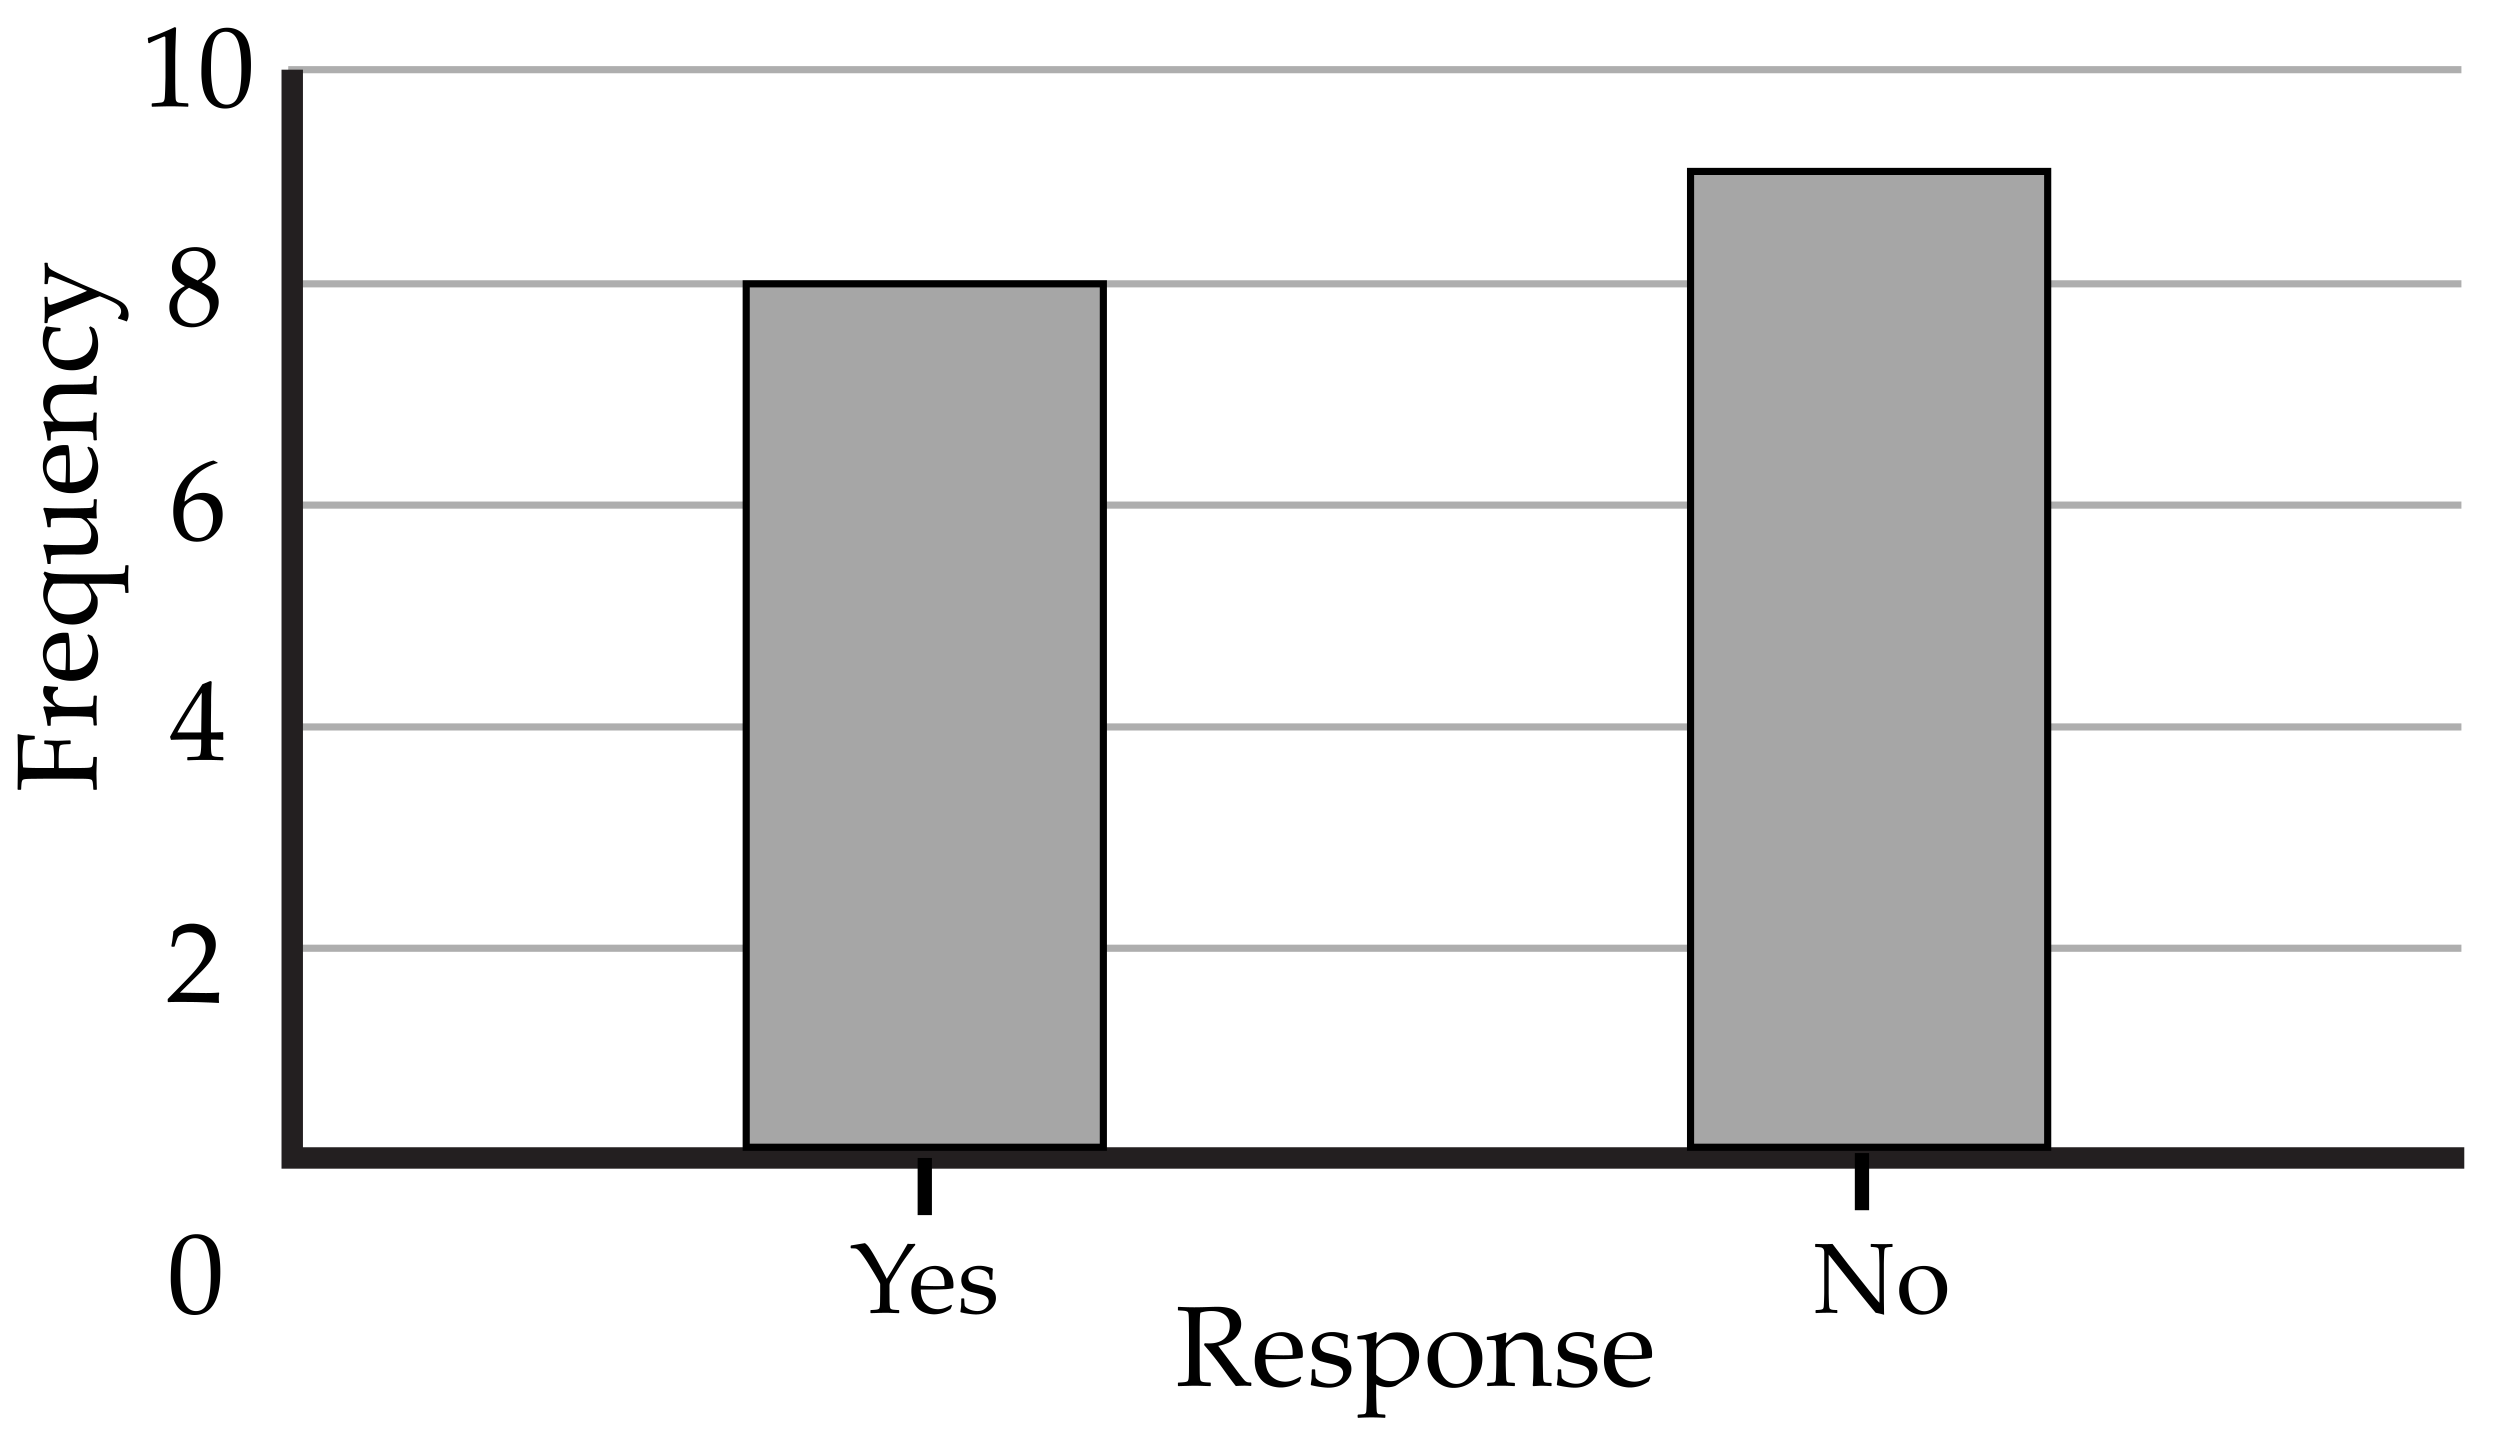 <svg xmlns="http://www.w3.org/2000/svg" width="350" height="200"><path fill="#FFF" d="M0 0h350v200H0z"/><g fill="none" stroke="#AEAEAE" stroke-miterlimit="10"><path d="M40.35 132.754h304.248M40.35 101.773h304.248M40.35 70.715h304.248M40.35 39.736h304.248M40.35 9.756h304.248"/></g><path d="M23.906 179.014c0-.928.047-1.762.141-2.504s.301-1.404.621-1.984c.32-.582.721-1.016 1.203-1.305.48-.289 1.029-.434 1.645-.434.697 0 1.311.18 1.84.539.527.359.908.91 1.141 1.656.23.744.348 1.758.348 3.039 0 2.082-.32 3.617-.957 4.602-.639.984-1.523 1.477-2.652 1.477-.568 0-1.07-.123-1.504-.367a2.904 2.904 0 0 1-1.07-1.062c-.279-.465-.475-1.012-.586-1.641a11.254 11.254 0 0 1-.17-2.016zm1.344-.453c0 .988.074 1.891.223 2.703s.395 1.396.742 1.754a1.67 1.67 0 0 0 1.238.535c.463 0 .85-.16 1.16-.477.309-.318.535-.863.68-1.633.143-.771.215-1.725.215-2.859 0-1.781-.17-3.1-.508-3.953-.34-.855-.898-1.281-1.68-1.281-.684 0-1.199.33-1.547.992-.349.66-.523 2.066-.523 4.219zM26.281 106.447l-.062-.062v-.336l.062-.062c.77-.021 1.227-.045 1.371-.07a.519.519 0 0 0 .316-.164c.066-.084.117-.287.152-.609.033-.324.051-.668.051-1.031v-.578H26.46c-.996 0-1.836.016-2.523.047l-.133-.422c.906-1.699 2.418-4.157 4.539-7.375l1.102-.445.195.094a51.08 51.08 0 0 0-.086 3.289l-.023 2.203v1.618a30.896 30.896 0 0 0 1.664-.047l.07.078c-.012.197-.016.34-.016.43.004.172.012.34.023.508l-.078.07a21.407 21.407 0 0 0-1.266-.047h-.398v.523c0 .582.016.996.047 1.242.031.244.08.402.148.473.066.07.203.121.41.156.205.033.561.053 1.066.059l.07.062v.336l-.062.062a50.24 50.24 0 0 0-4.928-.002zm-1.445-3.906h3.336l.07-5.555c-.5.714-1.131 1.692-1.891 2.938-.761 1.244-1.265 2.117-1.515 2.617zM23.568 140.302l-.092-.08.006-.359 2.663-2.729c1.097-1.122 1.809-1.994 2.137-2.613.327-.62.497-1.2.505-1.742.011-.636-.174-1.167-.552-1.596-.378-.428-.896-.646-1.552-.657a2.868 2.868 0 0 0-1.104.176c-.314.125-.526.268-.636.428-.109.159-.271.609-.487 1.352l-.071.062-.32-.006-.077-.071c.132-.701.226-1.396.284-2.081.497-.472.959-.77 1.387-.896a4.409 4.409 0 0 1 1.334-.177 4.129 4.129 0 0 1 1.581.338c.501.217.902.562 1.202 1.031.3.471.444 1.015.435 1.629-.008.458-.104.916-.292 1.374s-.458.899-.812 1.323-.835.931-1.443 1.52l-2.478 2.443 3.085.051c.948.016 1.737-.006 2.368-.062l.055.063a3.976 3.976 0 0 0-.059.694c-.005.261.008.466.036.618l-.056.085c-.375-.027-.949-.055-1.726-.083s-1.288-.045-1.538-.049c-.506-.009-1.186-.013-2.039-.015-.855-.002-1.435.007-1.744.029zM30.461 64.746v.094c-.568.12-1.215.403-1.941.852s-1.338 1.05-1.832 1.805c-.496.755-.781 1.667-.859 2.734.176-.125.379-.276.609-.453.297-.224.514-.378.652-.461a2.19 2.19 0 0 1 .555-.219c.23-.062.498-.094.801-.094a2.93 2.93 0 0 1 1.445.355c.426.237.746.586.961 1.047.213.461.32.999.32 1.613 0 .87-.211 1.598-.633 2.184s-.871 1.005-1.344 1.258c-.475.253-1.02.379-1.633.379-1.047 0-1.859-.392-2.438-1.176s-.867-1.804-.867-3.059c0-.833.121-1.634.363-2.402s.609-1.464 1.105-2.086c.494-.622 1.125-1.176 1.895-1.66.768-.484 1.523-.812 2.27-.984l.571.273zm-4.781 7.453c0 .516.074 1.026.223 1.531s.387.896.715 1.172.713.414 1.156.414c.379 0 .73-.106 1.055-.32.322-.214.568-.548.738-1.004.168-.456.254-.937.254-1.441s-.084-.957-.25-1.355a2.098 2.098 0 0 0-.727-.93 1.889 1.889 0 0 0-1.109-.332c-.312 0-.625.075-.938.227s-.555.323-.723.516c-.17.192-.277.397-.324.613s-.07.519-.07.909zM25.836 40.012c-.578-.308-1.018-.66-1.316-1.059-.301-.398-.449-.882-.449-1.449 0-.797.293-1.48.883-2.051.588-.57 1.391-.855 2.406-.855.516 0 .992.09 1.434.27.439.18.779.448 1.02.805a2.1 2.1 0 0 1 .359 1.191c0 .458-.141.897-.422 1.316s-.779.845-1.492 1.277v.07c.609.292 1.061.539 1.355.742.293.203.535.478.723.824s.281.746.281 1.199c0 .62-.18 1.215-.535 1.785a3.54 3.54 0 0 1-1.41 1.301 3.95 3.95 0 0 1-1.812.445c-.912 0-1.664-.255-2.258-.766s-.891-1.19-.891-2.039c0-.688.203-1.28.613-1.777a4.197 4.197 0 0 1 1.512-1.16v-.069zm.633.281c-.615.364-1.043.757-1.281 1.176-.24.419-.359.895-.359 1.426 0 .745.207 1.329.625 1.754.416.425.953.637 1.609.637a2.42 2.42 0 0 0 1.219-.312c.363-.208.637-.493.816-.855s.27-.757.27-1.184c0-.614-.215-1.094-.645-1.438s-1.182-.746-2.254-1.204zm1.187-1.031c.557-.349.934-.699 1.133-1.051a2.29 2.29 0 0 0 .297-1.137c0-.599-.172-1.073-.516-1.422s-.805-.523-1.383-.523c-.553 0-1.012.155-1.375.465-.365.31-.547.743-.547 1.301 0 .422.117.788.355 1.098.237.309.915.733 2.036 1.269z"/><path fill="none" stroke="#231F20" stroke-width="3" stroke-miterlimit="10" d="M345 162.115H40.912V9.756"/><path d="M8.234 107.525H9.82l1.523-.008c.568-.005.945-.021 1.129-.047.186-.025.305-.063.359-.113.055-.049.102-.145.141-.285s.07-.486.09-1.039l.047-.062h.391l.062.062c-.041 1.323-.062 2.07-.062 2.242 0 .167.021.912.062 2.234l-.062.062h-.391l-.047-.062c-.02-.489-.047-.813-.078-.973-.031-.158-.072-.266-.125-.32-.051-.055-.156-.099-.312-.133-.156-.033-.51-.053-1.062-.059l-1.664-.008H6.203l-1.523.016c-.594.006-.977.02-1.148.043s-.285.061-.344.109c-.057.05-.104.145-.141.285-.035.141-.064.487-.086 1.039l-.055.062h-.39l-.055-.062c.031-2.208.047-3.497.047-3.867 0-1.239-.016-2.51-.047-3.812l.055-.062c.262.084.557.139.887.164.332.026.799.055 1.402.086l.062.062v.367l-.062.055a7.602 7.602 0 0 1-.602.07 5.648 5.648 0 0 0-.789.125c-.182.542-.273 1.289-.273 2.242 0 .428.031.928.094 1.5.406.058 1.396.086 2.969.086h1.352c.012-.661.016-1.111.016-1.352 0-.442-.016-.822-.051-1.141-.033-.317-.066-.508-.098-.57s-.09-.11-.176-.145c-.086-.033-.273-.066-.566-.098l-.422-.047-.062-.055v-.398l.07-.062 1.711.055c.199 0 .484-.008.859-.023.428-.021.758-.031.992-.031l.062.07v.391l-.062.055-.664.031c-.26.016-.449.042-.57.078-.119.037-.197.097-.234.18-.035.084-.07.269-.102.555-.031.287-.047.727-.047 1.32-.001.527.007.923.022 1.188zM6.055 99.033l.102-.148c.303.031.84.055 1.609.07l-.742-.586c-.244-.192-.434-.363-.566-.512s-.234-.321-.309-.52a1.77 1.77 0 0 1-.109-.609c0-.229.047-.445.141-.648l.109-.055c.693.083 1.303.13 1.828.141v.352c-.479.208-.719.544-.719 1.008 0 .323.104.604.309.844.207.24.465.4.773.48.311.081.703.121 1.176.121h.867c.156 0 .539-.01 1.148-.031.609-.021.961-.043 1.055-.066s.164-.06.207-.109a.393.393 0 0 0 .09-.195c.016-.081.043-.452.078-1.113l.062-.07h.328l.07.07a36.804 36.804 0 0 0-.062 2.172c0 .599.021 1.224.062 1.875l-.07.07h-.328l-.062-.07c-.031-.505-.055-.79-.07-.855a.352.352 0 0 0-.098-.172.425.425 0 0 0-.227-.102c-.102-.018-.438-.039-1.008-.062s-1-.035-1.293-.035H8.867c-.207 0-.492.011-.852.031-.359.021-.58.038-.664.051a.248.248 0 0 0-.184.121c-.039.068-.059.203-.059.406l-.008.656-.062.07h-.335l-.062-.062c-.12-.997-.315-1.835-.586-2.518zM12.352 88.807l.562.25c.35.542.576 1.025.68 1.449.105.425.156.804.156 1.137 0 .625-.121 1.218-.367 1.777-.244.56-.658 1.016-1.242 1.367-.582.352-1.285.527-2.109.527a5.006 5.006 0 0 1-1.48-.203c-.439-.135-.766-.277-.98-.426-.213-.148-.449-.399-.711-.754a4.98 4.98 0 0 1-.625-1.125A3.417 3.417 0 0 1 6 91.525c0-.625.148-1.176.441-1.652.295-.477.672-.811 1.129-1.004a3.745 3.745 0 0 1 1.461-.289c.162 0 .318.008.469.023l.086.086c.078.354.131.831.156 1.43.027.599.039.995.039 1.188v2.508c1.078-.01 1.873-.281 2.383-.812.512-.531.766-1.182.766-1.953 0-.364-.062-.715-.188-1.051s-.299-.691-.523-1.066l.133-.126zm-3.196 5.007c.016-.094.035-.454.055-1.082.021-.627.031-1.092.031-1.395 0-.724-.012-1.164-.039-1.32a7.967 7.967 0 0 0-.289-.008c-.807 0-1.406.164-1.801.492-.393.328-.59.776-.59 1.344 0 .62.223 1.103.664 1.449.444.348 1.1.52 1.969.52zM6.078 80.299l.172-.289c.412.151.732.246.961.285.23.039.594.069 1.09.09.498.021 1.072.031 1.723.031h4.938c.115 0 .484-.01 1.105-.031.623-.021.986-.043 1.09-.066a.438.438 0 0 0 .227-.109.33.33 0 0 0 .09-.172c.014-.065.035-.345.066-.84l.062-.07h.328l.07.061a30.002 30.002 0 0 0-.062 1.883c0 .558.021 1.183.062 1.875l-.07.062h-.328l-.062-.062c-.031-.505-.055-.79-.07-.855a.352.352 0 0 0-.098-.172.44.44 0 0 0-.238-.102c-.109-.018-.457-.039-1.047-.062a37.349 37.349 0 0 0-1.328-.035h-2.32l1.047 1.672c.078.125.123.199.133.223.012.023.023.105.039.246s.023.3.023.477c0 .953-.35 1.707-1.051 2.262-.699.555-1.527.832-2.48.832a4.564 4.564 0 0 1-1.812-.367 2.685 2.685 0 0 1-1.094-.906c-.088-.125-.354-.586-.797-1.383a3.351 3.351 0 0 1-.406-1.617c0-.661.184-1.346.547-2.055l-.51-.806zm1.414 1.422c-.176.177-.355.448-.539.812-.182.365-.273.75-.273 1.156 0 .693.271 1.255.812 1.688.543.433 1.25.648 2.125.648.578 0 1.133-.108 1.66-.324.529-.216.91-.51 1.145-.883a2.24 2.24 0 0 0 .352-1.215c0-.698-.344-1.325-1.031-1.883a315.857 315.857 0 0 0-2.234-.023c-.864 0-1.536.008-2.017.024zM6.055 76.385l.102-.148a31.89 31.89 0 0 0 2.602.086h1.82c.668 0 1.131-.051 1.391-.152a1.13 1.13 0 0 0 .598-.527c.139-.25.207-.547.207-.891 0-.38-.074-.727-.223-1.039s-.357-.574-.629-.785c-.27-.211-.453-.332-.547-.363s-.355-.052-.789-.062l-.875-.023h-.845c-.207 0-.492.011-.852.031-.359.021-.58.038-.664.051a.248.248 0 0 0-.184.121c-.039.068-.059.203-.059.406l-.008.656-.062.07h-.335l-.062-.062c-.119-.995-.314-1.833-.586-2.516l.102-.148a31.89 31.89 0 0 0 2.602.086h1.375c.078 0 .717-.013 1.914-.039.443-.01.713-.038.809-.082.098-.044.164-.105.203-.184s.059-.31.059-.695v-.219l.062-.07h.312l.07.062a33.118 33.118 0 0 0-.062 1.477c0 .318.02.685.055 1.102l-.062.07c-.531-.031-.98-.055-1.352-.07.256.328.598.703 1.023 1.125.162.162.297.394.406.695.109.302.164.646.164 1.031 0 .583-.092 1.038-.277 1.363a1.537 1.537 0 0 1-.766.691c-.324.136-.887.203-1.684.203l-.617-.008H8.867c-.207 0-.492.011-.852.031-.359.021-.58.038-.664.051a.248.248 0 0 0-.184.121c-.039.068-.059.203-.059.406l-.008.656-.062.07h-.335l-.062-.063c-.12-.994-.315-1.833-.586-2.515zM12.352 62.533l.562.25c.35.542.576 1.025.68 1.449.105.425.156.804.156 1.137 0 .625-.121 1.218-.367 1.777-.244.56-.658 1.016-1.242 1.367-.582.352-1.285.527-2.109.527a5.006 5.006 0 0 1-1.48-.203c-.439-.135-.766-.277-.98-.426-.213-.148-.449-.399-.711-.754a4.98 4.98 0 0 1-.625-1.125A3.412 3.412 0 0 1 6 65.252c0-.625.148-1.176.441-1.652.295-.477.672-.811 1.129-1.004a3.745 3.745 0 0 1 1.461-.289c.162 0 .318.008.469.023l.086.086c.078.354.131.831.156 1.43.027.599.039.995.039 1.188v2.508c1.078-.01 1.873-.281 2.383-.812.512-.531.766-1.182.766-1.953 0-.364-.062-.715-.188-1.051s-.299-.691-.523-1.066l.133-.127zm-3.196 5.008c.016-.094.035-.454.055-1.082.021-.627.031-1.092.031-1.395 0-.724-.012-1.164-.039-1.32a7.967 7.967 0 0 0-.289-.008c-.807 0-1.406.164-1.801.492-.393.328-.59.776-.59 1.344 0 .62.223 1.103.664 1.449.444.347 1.1.52 1.969.52zM6.055 59.104l.102-.148c.35.031.809.052 1.375.062a23.15 23.15 0 0 0-1.047-1.188 1.377 1.377 0 0 1-.219-.309 2.473 2.473 0 0 1-.148-.48 3.088 3.088 0 0 1-.078-.688c0-.396.082-.78.242-1.152.162-.372.354-.653.574-.844.223-.19.484-.321.785-.395a4.858 4.858 0 0 1 1.117-.109h1.375c.09 0 .738-.013 1.945-.039.496-.01.789-.065.883-.164.094-.099.141-.422.141-.969l.062-.062h.336l.062.062a26.743 26.743 0 0 0-.062 1.344c0 .136.021.516.062 1.141l-.086.094c-.676-.067-1.559-.102-2.648-.102H9.805c-.613 0-1.057.015-1.328.043-.27.029-.516.116-.738.262a1.488 1.488 0 0 0-.516.586 1.957 1.957 0 0 0-.184.875c0 .271.027.503.082.695.055.193.168.409.336.648.17.24.328.417.477.531a.984.984 0 0 0 .414.207c.129.023.4.035.816.035h1.359c.115 0 .484-.01 1.105-.031.623-.021.986-.043 1.09-.066.105-.023.18-.059.227-.105s.078-.104.09-.172c.014-.067.035-.349.066-.844l.062-.07h.328l.07.062a30.002 30.002 0 0 0-.062 1.883c0 .599.021 1.224.062 1.875l-.07.07h-.328l-.062-.07c-.031-.505-.055-.79-.07-.855a.352.352 0 0 0-.098-.172.425.425 0 0 0-.227-.102c-.102-.018-.438-.039-1.008-.062s-1-.035-1.293-.035H8.867c-.207 0-.492.011-.852.031-.359.021-.58.038-.664.051a.248.248 0 0 0-.184.121c-.039.068-.059.203-.059.406l-.008.656-.062.07h-.335l-.062-.062c-.12-.994-.315-1.833-.586-2.515zM12.664 45.682l.523.312c.371.672.555 1.422.555 2.25 0 1.146-.34 2.031-1.023 2.656-.682.625-1.562.938-2.641.938-.488 0-.926-.053-1.309-.16-.383-.106-.699-.242-.949-.406s-.447-.345-.594-.543a10.338 10.338 0 0 1-.609-1.004c-.26-.471-.43-.827-.512-1.066-.08-.239-.121-.57-.121-.992 0-.807.154-1.469.461-1.984.59.099 1.246.175 1.969.227l.062.07v.32l-.07.07c-.438.021-.73.05-.883.086-.15.037-.312.244-.484.621a2.88 2.88 0 0 0-.258 1.207c0 .427.09.808.27 1.141.18.333.475.585.883.754.41.169.898.254 1.465.254.48 0 .947-.067 1.402-.203.457-.135.834-.313 1.133-.535.301-.221.541-.514.723-.879.184-.364.273-.771.273-1.219 0-.281-.035-.556-.109-.824a5.433 5.433 0 0 0-.359-.926l.202-.165zM17.742 45.01a8.676 8.676 0 0 0-1.203-.398v-.188c.277-.255.414-.531.414-.828 0-.37-.184-.691-.551-.965s-1.178-.66-2.434-1.16c-.557.198-1.082.398-1.578.602l-3.078 1.242c-.316.13-.771.323-1.363.578-.59.255-.916.408-.977.457a.94.94 0 0 0-.168.191c-.051.078-.102.289-.148.633l-.062.062h-.313l-.062-.07c.037-.599.055-1.213.055-1.844 0-.739-.018-1.31-.055-1.711l.062-.062h.312l.062.055c.006.058.018.218.035.48.02.263.061.427.125.492a.312.312 0 0 0 .223.098c.09 0 .377-.081.863-.242.488-.161.918-.317 1.293-.469l1.219-.492a38.503 38.503 0 0 0 1.773-.75l-.914-.414a53.394 53.394 0 0 0-1.516-.625L8.1 39.034c-.426-.167-.691-.262-.797-.285a1.207 1.207 0 0 0-.227-.035c-.113 0-.191.042-.234.125-.041.083-.078.269-.109.555l-.047.328-.062.055h-.343l-.062-.062c.037-.438.055-.956.055-1.555 0-.547-.018-.984-.055-1.312l.062-.062h.344l.062.062c.006.193.031.347.078.461a.895.895 0 0 0 .25.328c.121.104.457.292 1.012.562.555.271 1.129.542 1.723.812l1.68.766 4.219 1.805c.365.156.756.351 1.172.582.418.232.719.516.902.852.185.334.277.689.277 1.064 0 .328-.086.638-.258.93zM164.907 183.016l.062-.055c.953.042 1.695.062 2.227.062.589 0 1.383-.019 2.383-.055.37-.011.638-.016.805-.016 1.317 0 2.211.239 2.68.719s.703 1.047.703 1.703c0 .438-.114.867-.344 1.289s-.567.782-1.016 1.082-1.065.524-1.852.676c.146.203.409.555.789 1.055l1.109 1.469c.359.484.745.996 1.156 1.535s.677.844.797.914.223.113.309.129.223.023.41.023l.062.062v.367l-.07.07a7.352 7.352 0 0 0-.891-.047c-.37 0-.773.016-1.211.047-.359-.438-.925-1.195-1.695-2.273a44.926 44.926 0 0 0-2.75-3.477l.078-.242c.271.016.481.023.633.023.901 0 1.606-.216 2.117-.648s.766-1.031.766-1.797c0-.688-.229-1.207-.688-1.559s-1.078-.527-1.859-.527a5.14 5.14 0 0 0-1.547.227c-.078.114-.117 1.091-.117 2.93v3.617l.008 1.523c.005.589.021.969.047 1.141s.063.286.113.344.145.105.285.145.487.069 1.039.09l.062.047V194l-.062.062-1.375-.047c-.37-.011-.659-.016-.867-.016-.161 0-.906.021-2.234.062l-.062-.061v-.391l.062-.047c.484-.021.808-.047.969-.078s.27-.071.324-.121.099-.155.133-.316.054-.521.059-1.078l.008-1.648v-3.617l-.016-1.523c-.005-.594-.02-.977-.043-1.148s-.06-.286-.109-.344-.145-.104-.285-.141-.487-.065-1.039-.086l-.062-.055v-.391zM182.173 192.852l-.25.562c-.542.349-1.024.575-1.449.68s-.804.156-1.137.156c-.625 0-1.218-.122-1.777-.367s-1.016-.659-1.367-1.242-.527-1.286-.527-2.109c0-.547.067-1.04.203-1.48s.277-.767.426-.98.399-.45.754-.711.729-.469 1.125-.625.823-.234 1.281-.234c.625 0 1.176.147 1.652.441s.812.671 1.004 1.129.289.945.289 1.461c0 .161-.008.317-.023.469l-.086.086c-.354.078-.831.13-1.43.156s-.995.039-1.188.039h-2.508c.011 1.078.281 1.872.812 2.383s1.183.766 1.953.766c.364 0 .715-.062 1.051-.188s.691-.3 1.066-.523l.126.131zm-5.008-3.196c.094.016.454.034 1.082.055s1.093.031 1.395.031c.724 0 1.164-.013 1.32-.039.005-.125.008-.222.008-.289 0-.808-.164-1.407-.492-1.801s-.776-.59-1.344-.59c-.62 0-1.103.222-1.449.664s-.52 1.099-.52 1.969zM183.72 191.703h.336l.07.07c.011.438.036.812.078 1.125.161.245.44.444.836.598s.786.23 1.172.23c.552 0 .993-.148 1.324-.445s.496-.651.496-1.062c0-.224-.06-.418-.18-.582s-.301-.3-.543-.406-.676-.233-1.301-.379c-.536-.125-.911-.223-1.125-.293s-.419-.188-.617-.355-.349-.371-.453-.613-.156-.509-.156-.801c0-.698.277-1.257.832-1.676s1.246-.629 2.074-.629c.349 0 .729.048 1.141.145s.724.188.938.277l.07.109c-.042.208-.067.755-.078 1.641l-.07.07h-.312l-.07-.07c-.021-.317-.05-.54-.086-.668s-.13-.266-.281-.414-.364-.273-.641-.375-.567-.152-.875-.152c-.317 0-.585.047-.801.141s-.391.235-.523.426-.199.421-.199.691c0 .198.04.375.121.531s.204.282.371.379.341.165.523.207l.852.219c.729.177 1.251.331 1.566.461s.559.327.73.59.258.582.258.957c0 .719-.297 1.336-.891 1.852s-1.356.773-2.289.773c-.328 0-.735-.036-1.223-.109s-.902-.153-1.246-.242l-.039-.102.078-.523c.026-.161.042-.324.047-.488s.011-.509.016-1.035l.07-.073zM192.603 186.461l.148.094c-.052.594-.081 1.12-.086 1.578.708-.646 1.202-1.073 1.48-1.281s.759-.312 1.441-.312c.427 0 .815.059 1.164.176s.672.31.969.578.531.604.703 1.008.258.871.258 1.402c0 .375-.06.755-.18 1.141s-.277.742-.473 1.07-.352.546-.469.652-.358.267-.723.48c-.328.198-.653.411-.977.641-.224.161-.38.266-.469.312s-.237.094-.445.141-.43.07-.664.07a3.502 3.502 0 0 1-1.617-.414v1.664c0 .114.011.483.031 1.105s.043.985.066 1.09.059.18.105.227.104.077.172.09.349.035.844.066l.07.062v.328l-.062.07c-.651-.042-1.276-.062-1.875-.062s-1.224.021-1.875.062l-.07-.07v-.328l.07-.062c.5-.031.784-.055.852-.07s.126-.048.176-.098.083-.129.102-.238.039-.458.062-1.047.035-1.031.035-1.328v-5.984c0-.271-.012-.585-.035-.941s-.043-.563-.059-.621-.054-.104-.113-.141-.194-.055-.402-.055l-.656-.008-.07-.062v-.336l.062-.062c.997-.121 1.833-.317 2.51-.587zm.062 5.992c.239.245.536.457.891.637s.745.27 1.172.27c.505 0 .952-.128 1.34-.383s.688-.629.902-1.121.32-1.038.32-1.637c0-.484-.095-.935-.285-1.352s-.484-.745-.883-.984-.821-.359-1.27-.359c-.276 0-.544.048-.805.145s-.504.238-.73.426-.39.366-.488.535-.151.31-.156.422-.008.235-.008.371v3.03zM199.86 190.422c0-.62.128-1.218.383-1.793s.699-1.073 1.332-1.492 1.384-.629 2.254-.629c1.094 0 1.984.345 2.672 1.035s1.031 1.577 1.031 2.66c0 1.192-.395 2.175-1.184 2.945s-1.741 1.156-2.855 1.156c-.729 0-1.38-.196-1.953-.59s-.996-.874-1.27-1.441-.41-1.184-.41-1.851zm1.477-.539c0 .729.094 1.382.281 1.957s.484 1.038.891 1.387.87.523 1.391.523c.614 0 1.122-.243 1.523-.73s.602-1.22.602-2.199c0-1.109-.218-2.019-.652-2.727s-1.062-1.062-1.879-1.062c-.677 0-1.206.245-1.586.734s-.571 1.195-.571 2.117zM210.735 186.555l.148.102c-.031.349-.052.808-.062 1.375.417-.344.812-.692 1.188-1.047.109-.099.212-.172.309-.219s.257-.097.48-.148.453-.078.688-.078c.396 0 .78.081 1.152.242s.653.353.844.574.321.483.395.785.109.675.109 1.117v1.375c0 .089.013.737.039 1.945.011.495.065.789.164.883s.422.141.969.141l.062.062V194l-.062.062a25.498 25.498 0 0 0-1.344-.062c-.136 0-.516.021-1.141.062l-.094-.086c.067-.677.102-1.56.102-2.648v-1.023c0-.614-.015-1.058-.043-1.328s-.116-.517-.262-.738-.341-.394-.586-.516-.536-.184-.875-.184c-.271 0-.503.027-.695.082s-.409.167-.648.336-.417.328-.531.477-.184.286-.207.414-.035.399-.035.816v1.359c0 .114.011.483.031 1.105s.043.985.066 1.09.059.18.105.227.104.077.172.09.349.035.844.066l.07.062v.328l-.062.07a29.238 29.238 0 0 0-1.883-.062c-.599 0-1.224.021-1.875.062l-.07-.07v-.328l.07-.062c.505-.031.79-.055.855-.07s.122-.048.172-.098.083-.125.102-.227.039-.438.062-1.008.035-1.001.035-1.293v-1.539c0-.208-.011-.492-.031-.852s-.038-.581-.051-.664-.054-.145-.121-.184-.203-.059-.406-.059l-.656-.008-.07-.062v-.336l.062-.062c.995-.118 1.833-.314 2.515-.584zM218.165 191.703h.336l.07.07c.011.438.036.812.078 1.125.161.245.44.444.836.598s.786.23 1.172.23c.552 0 .993-.148 1.324-.445s.496-.651.496-1.062c0-.224-.06-.418-.18-.582s-.301-.3-.543-.406-.676-.233-1.301-.379c-.536-.125-.911-.223-1.125-.293s-.419-.188-.617-.355-.349-.371-.453-.613-.156-.509-.156-.801c0-.698.277-1.257.832-1.676s1.246-.629 2.074-.629c.349 0 .729.048 1.141.145s.724.188.938.277l.07.109c-.042.208-.067.755-.078 1.641l-.07.07h-.312l-.07-.07c-.021-.317-.05-.54-.086-.668s-.13-.266-.281-.414-.364-.273-.641-.375-.567-.152-.875-.152c-.317 0-.585.047-.801.141s-.391.235-.523.426-.199.421-.199.691c0 .198.04.375.121.531s.204.282.371.379.341.165.523.207l.852.219c.729.177 1.251.331 1.566.461s.559.327.73.59.258.582.258.957c0 .719-.297 1.336-.891 1.852s-1.356.773-2.289.773c-.328 0-.735-.036-1.223-.109s-.902-.153-1.246-.242l-.039-.102.078-.523c.026-.161.042-.324.047-.488s.011-.509.016-1.035l.07-.073zM231.063 192.852l-.25.562c-.542.349-1.024.575-1.449.68s-.804.156-1.137.156c-.625 0-1.218-.122-1.777-.367s-1.016-.659-1.367-1.242-.527-1.286-.527-2.109c0-.547.067-1.04.203-1.48s.277-.767.426-.98.399-.45.754-.711.729-.469 1.125-.625.823-.234 1.281-.234c.625 0 1.176.147 1.652.441s.812.671 1.004 1.129.289.945.289 1.461c0 .161-.008.317-.023.469l-.086.086c-.354.078-.831.13-1.43.156s-.995.039-1.188.039h-2.508c.011 1.078.281 1.872.812 2.383s1.183.766 1.953.766c.364 0 .715-.062 1.051-.188s.691-.3 1.066-.523l.126.131zm-5.007-3.196c.094.016.454.034 1.082.055s1.093.031 1.395.031c.724 0 1.164-.013 1.32-.039.005-.125.008-.222.008-.289 0-.808-.164-1.407-.492-1.801s-.776-.59-1.344-.59c-.62 0-1.103.222-1.449.664s-.52 1.099-.52 1.969z"/><g><path d="M119.156 174.77l-.062-.061v-.287l.062-.062 1.934-.32c.137.096.271.216.4.361.13.146.318.418.567.817s.568.954.96 1.668c.393.714.769 1.428 1.129 2.144l.697-1.107.785-1.312 1.449-2.482a4.9 4.9 0 0 0 .52.027c.105 0 .265-.009.479-.027l.055.055v.131c-.228.25-.58.705-1.059 1.363s-.836 1.174-1.07 1.545-.523.838-.865 1.401-.528.901-.561 1.015a1.551 1.551 0 0 0-.047.404v1.004l.006 1.025c.005.396.02.674.045.831s.059.26.103.308.126.088.246.119c.12.032.423.058.905.076l.055.041v.342l-.055.055-1.203-.041c-.323-.01-.576-.014-.758-.014-.146 0-.798.018-1.955.055l-.055-.055v-.342l.055-.041c.433-.019.717-.041.854-.068s.229-.062.277-.106.086-.128.113-.253.043-.382.047-.77l.014-1.168v-1.299c-.1-.246-.435-.837-1.004-1.771l-.602-.977c-.191-.311-.432-.672-.722-1.084s-.514-.693-.673-.841c-.16-.147-.283-.235-.369-.26-.086-.026-.319-.039-.697-.039zM133.285 182.781l-.219.492c-.474.306-.896.504-1.268.596-.371.09-.703.137-.994.137a3.831 3.831 0 0 1-1.556-.322c-.489-.214-.889-.576-1.196-1.086-.308-.511-.461-1.126-.461-1.846 0-.479.059-.91.178-1.296.118-.386.242-.671.372-.858.13-.187.35-.394.659-.621.311-.229.639-.41.984-.547a3.026 3.026 0 0 1 1.121-.205c.547 0 1.029.129 1.446.386s.71.587.878.987c.169.401.254.828.254 1.279 0 .141-.008.277-.021.41l-.074.074a7.682 7.682 0 0 1-1.252.137c-.523.023-.87.035-1.039.035h-2.193c.009.943.246 1.638.711 2.084.465.447 1.034.67 1.709.67.318 0 .625-.055.919-.164s.604-.262.933-.457l.109.115zm-4.381-2.795c.082.014.396.029.946.047.55.019.956.027 1.22.027.634 0 1.02-.011 1.156-.033.004-.109.006-.194.006-.254 0-.706-.143-1.23-.43-1.575s-.68-.517-1.176-.517c-.543 0-.965.194-1.269.582-.302.387-.453.962-.453 1.723zM134.639 181.777h.295l.061.061c.01.383.032.711.068.984.142.215.386.389.732.523.346.135.688.201 1.025.201.482 0 .869-.129 1.158-.389s.434-.57.434-.93a.848.848 0 0 0-.156-.51c-.105-.144-.264-.262-.476-.355s-.591-.204-1.138-.332c-.47-.109-.798-.194-.984-.256a1.64 1.64 0 0 1-.541-.311 1.43 1.43 0 0 1-.396-.537 1.757 1.757 0 0 1-.137-.701c0-.61.243-1.1.729-1.466s1.09-.55 1.814-.55c.306 0 .639.041.998.126.36.085.634.165.82.243l.062.096c-.037.182-.06.66-.068 1.436l-.062.061h-.273l-.061-.061a3.246 3.246 0 0 0-.076-.585c-.031-.112-.113-.232-.246-.362a1.546 1.546 0 0 0-.561-.328 2.192 2.192 0 0 0-.766-.133c-.277 0-.512.041-.7.123s-.342.205-.458.372-.174.368-.174.604c0 .174.035.328.105.465s.179.248.324.332c.146.084.299.145.459.182l.744.191c.639.154 1.096.289 1.371.402.275.114.488.287.639.517s.227.509.227.837c0 .629-.26 1.17-.779 1.621s-1.188.676-2.004.676c-.287 0-.643-.031-1.069-.096a10.86 10.86 0 0 1-1.091-.211l-.033-.09.068-.457c.022-.142.036-.284.041-.428.004-.144.009-.445.014-.906l.061-.059z"/></g><g><path d="M254.238 183.834l-.062-.061v-.314l.062-.055c.277-.005.5-.021.666-.049.167-.027.273-.072.322-.137a.66.66 0 0 0 .096-.307c.016-.142.031-.461.047-.957.017-.497.024-.853.024-1.066v-5.523c0-.232-.042-.404-.126-.517-.085-.112-.199-.183-.346-.212s-.395-.047-.745-.051l-.055-.055v-.322l.055-.061c.629.022 1.042.033 1.237.033.461 0 .838-.011 1.135-.033l2.181 2.83 3.206 4.02c.387.487.781.949 1.183 1.387v-5.291c0-.164-.008-.514-.024-1.049-.016-.535-.035-.875-.058-1.019s-.062-.24-.12-.29c-.057-.051-.164-.088-.32-.113a4.871 4.871 0 0 0-.64-.045l-.055-.055v-.314l.055-.061c.369.022.896.033 1.579.033.625 0 1.078-.011 1.36-.033l.062.061v.314l-.055.055c-.301.005-.533.021-.697.052s-.267.079-.308.147-.069.168-.085.301c-.017.132-.032.446-.049.943-.016.496-.023.854-.023 1.072v3.248l.007 1.879c.009.615.019 1.233.027 1.854-.228-.078-.622-.174-1.183-.287l-.485-.574-1.456-1.777-4.635-5.791v5.244c0 .209.008.583.023 1.121.017.537.035.863.059.977.023.114.053.193.089.236s.115.083.235.119c.121.037.371.058.749.062l.055.055v.32l-.055.055a9.905 9.905 0 0 0-1.148-.047 30.62 30.62 0 0 0-1.784.048zM265.887 180.656c0-.543.111-1.066.335-1.569s.612-.938 1.165-1.306c.555-.367 1.211-.551 1.973-.551.957 0 1.736.303 2.338.906s.902 1.38.902 2.328c0 1.043-.346 1.902-1.035 2.576-.691.675-1.523 1.012-2.499 1.012-.638 0-1.208-.172-1.709-.516s-.872-.765-1.11-1.262a3.647 3.647 0 0 1-.36-1.618zm1.292-.472c0 .639.082 1.209.246 1.713s.424.908.779 1.213c.355.306.761.459 1.217.459.538 0 .981-.213 1.333-.64s.526-1.067.526-1.925c0-.971-.19-1.766-.571-2.385-.38-.62-.928-.93-1.644-.93-.593 0-1.056.214-1.388.643-.331.428-.498 1.045-.498 1.852z"/></g><path fill="#A6A6A6" stroke="#000" stroke-miterlimit="10" d="M104.469 39.736h50v120.879h-50z"/><path fill="none" stroke="#000" stroke-width="2" stroke-miterlimit="10" d="M129.469 162.115v8"/><path fill="#A6A6A6" stroke="#000" stroke-miterlimit="10" d="M236.676 24h50v136.615h-50z"/><path fill="none" stroke="#000" stroke-width="2" stroke-miterlimit="10" d="M260.676 161.43v8"/><g><path d="M20.906 6.056l-.141-.047-.078-.641.078-.078c.52-.151 1.18-.394 1.977-.727s1.367-.589 1.711-.766l.203.078c-.084 2.281-.125 3.651-.125 4.109v2.898c0 .714.008 1.384.023 2.012s.039.997.07 1.109.084.199.16.262a.61.61 0 0 0 .316.121c.135.019.539.046 1.211.082l.055.062v.352l-.055.062a75.164 75.164 0 0 0-2.414-.062c-.355 0-1.223.021-2.602.062l-.055-.062v-.352l.062-.062c.781-.058 1.227-.099 1.34-.125a.493.493 0 0 0 .258-.137c.059-.065.107-.188.145-.371.035-.183.066-.722.09-1.617s.035-1.354.035-1.375V7.767c0-1.511-.004-2.331-.012-2.461s-.053-.196-.135-.196a.305.305 0 0 0-.086.016 5.184 5.184 0 0 0-.344.141l-.773.343c-.324.141-.629.289-.914.446zM28.195 10.11c0-.927.047-1.762.141-2.504s.301-1.403.621-1.984.721-1.016 1.203-1.305c.48-.289 1.029-.434 1.645-.434.697 0 1.311.18 1.84.539.527.359.908.911 1.141 1.656.23.745.348 1.758.348 3.039 0 2.083-.32 3.617-.957 4.602-.639.984-1.523 1.477-2.652 1.477-.568 0-1.07-.122-1.504-.367a2.89 2.89 0 0 1-1.07-1.062c-.279-.464-.475-1.011-.586-1.641a11.23 11.23 0 0 1-.17-2.016zm1.344-.453c0 .989.074 1.891.223 2.703s.395 1.397.742 1.754c.346.356.758.535 1.238.535.463 0 .85-.159 1.16-.477.309-.317.535-.862.68-1.633.143-.771.215-1.724.215-2.859 0-1.781-.17-3.099-.508-3.953-.34-.854-.898-1.281-1.68-1.281-.684 0-1.199.331-1.547.992-.349.662-.523 2.068-.523 4.219z"/></g></svg>